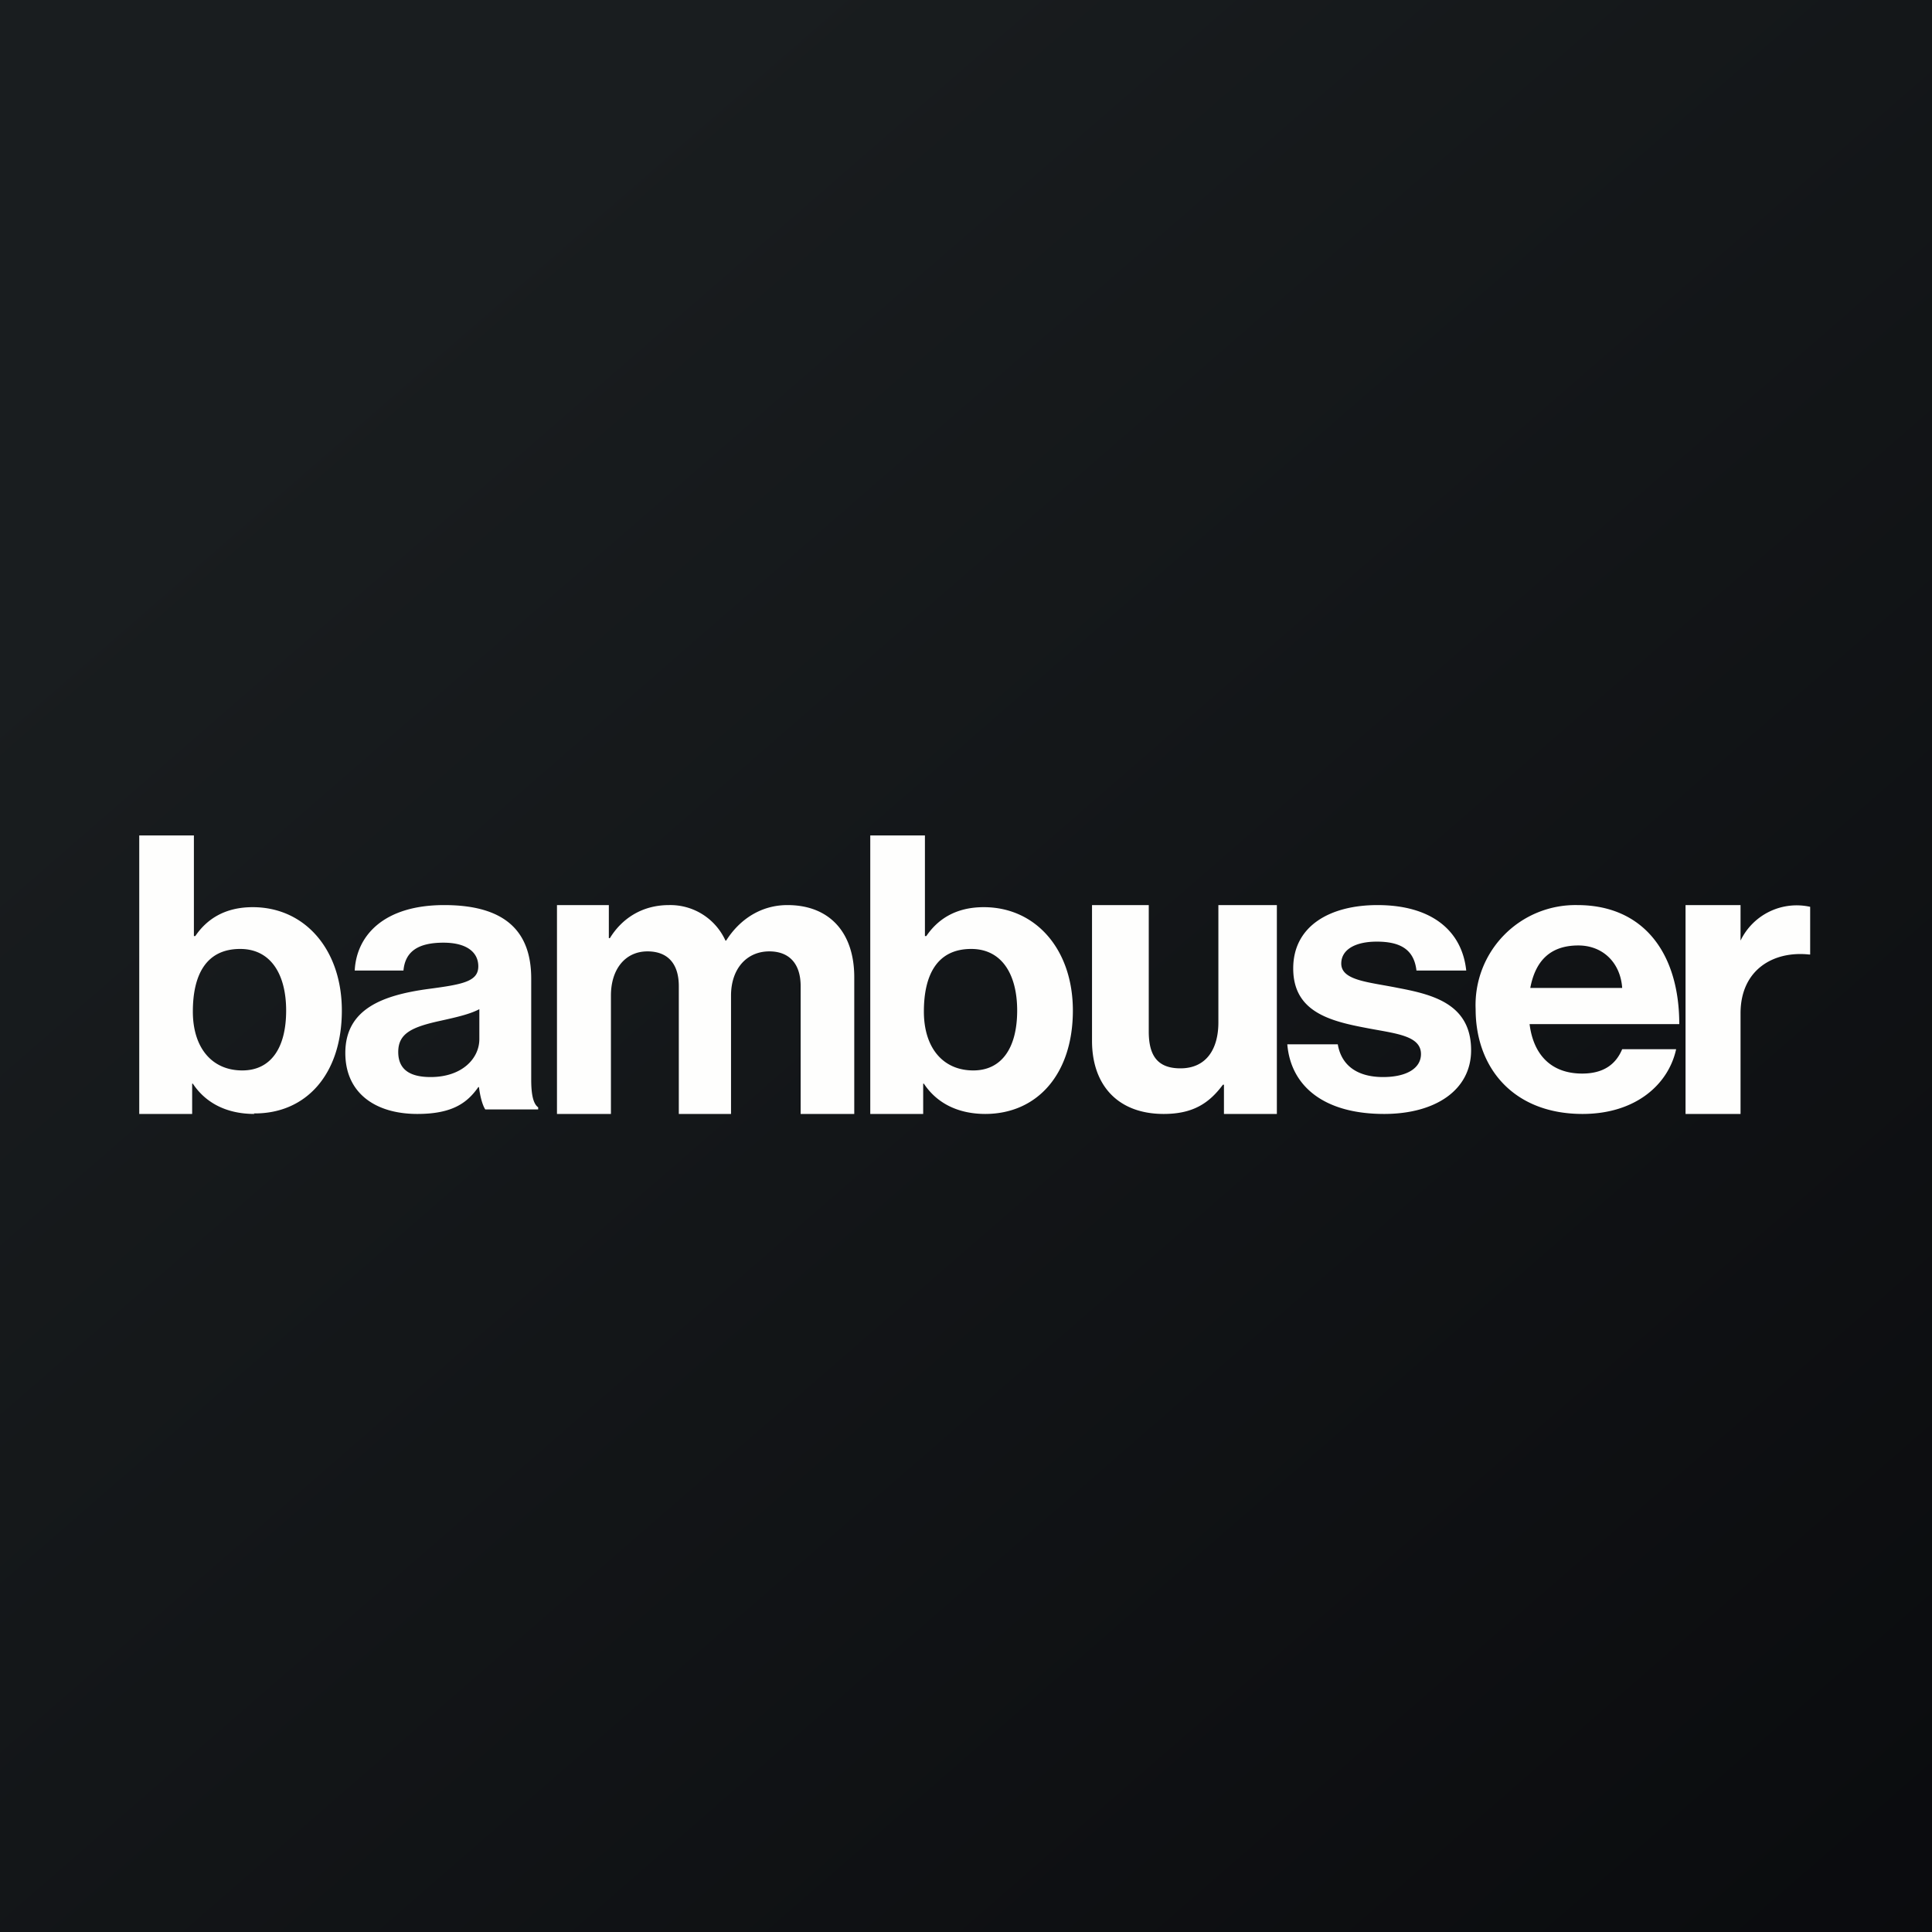 <?xml version="1.0" encoding="UTF-8"?>
<!-- generated by Finnhub -->
<svg viewBox="0 0 55.5 55.5" xmlns="http://www.w3.org/2000/svg">
<rect x="0" y="0" width="55.5" height="55.5" fill="#808080" stroke="none"/>
<path d="M 0,0 H 55.5 V 55.5 H 0 Z" fill="url(#a)"/>
<path d="M 7.29,31.985 C 8.8,32 9.82,30.85 9.82,29.03 C 9.82,27.28 8.76,26.06 7.26,26.06 C 6.44,26.06 5.93,26.42 5.61,26.89 H 5.57 V 24 H 4 V 32 H 5.52 V 31.13 H 5.54 C 5.89,31.66 6.48,32 7.31,32 Z M 6.96,30.75 C 6.08,30.75 5.54,30.09 5.54,29.06 C 5.54,28.02 5.91,27.26 6.9,27.26 C 7.78,27.26 8.22,27.99 8.22,29.03 C 8.22,30.12 7.77,30.75 6.96,30.75 Z M 13.94,31.87 H 15.46 V 31.81 C 15.32,31.71 15.26,31.45 15.26,31.01 V 28.11 C 15.26,26.77 14.53,26 12.76,26 C 11.02,26 10.24,26.88 10.19,27.88 H 11.59 C 11.64,27.34 12,27.08 12.74,27.08 C 13.4,27.08 13.74,27.35 13.74,27.76 C 13.74,28.2 13.28,28.28 12.3,28.41 C 10.98,28.59 9.92,28.99 9.92,30.25 C 9.92,31.39 10.77,32 11.99,32 C 13.01,32 13.43,31.67 13.74,31.23 H 13.76 C 13.79,31.49 13.86,31.75 13.94,31.87 Z M 12.37,30.94 C 11.81,30.94 11.44,30.75 11.44,30.22 C 11.44,29.68 11.84,29.5 12.67,29.32 C 13.07,29.23 13.49,29.14 13.77,28.99 V 29.85 C 13.77,30.41 13.27,30.94 12.37,30.94 Z M 16,32 H 17.55 V 28.6 C 17.55,27.83 17.97,27.33 18.6,27.33 C 19.17,27.33 19.5,27.67 19.5,28.33 V 32 H 21 V 28.6 C 21,27.83 21.45,27.33 22.1,27.33 C 22.66,27.33 23,27.67 23,28.33 V 32 H 24.54 V 28.07 C 24.54,26.8 23.84,26 22.62,26 C 21.88,26 21.26,26.39 20.86,27.02 H 20.84 A 1.74,1.74 0 0,0 19.22,26 C 18.42,26 17.85,26.41 17.52,26.95 H 17.49 V 26 H 16 V 32 Z M 28.3,32 C 29.8,32 30.82,30.85 30.82,29.03 C 30.82,27.28 29.76,26.06 28.26,26.06 C 27.44,26.06 26.93,26.42 26.61,26.89 H 26.57 V 24 H 25 V 32 H 26.52 V 31.13 H 26.54 C 26.89,31.66 27.48,32 28.31,32 Z M 27.96,30.75 C 27.08,30.75 26.54,30.09 26.54,29.06 C 26.54,28.02 26.91,27.26 27.9,27.26 C 28.78,27.26 29.22,27.99 29.22,29.03 C 29.22,30.11 28.77,30.75 27.96,30.75 Z M 36.68,32 V 26 H 35 V 29.37 C 35,30.14 34.65,30.69 33.91,30.69 C 33.24,30.69 33,30.31 33,29.63 V 26 H 31.37 V 29.9 C 31.37,31.17 32.11,32 33.43,32 C 34.26,32 34.73,31.7 35.13,31.16 H 35.16 V 32 H 36.68 Z M 39.76,32 C 41.24,32 42.26,31.31 42.26,30.17 C 42.26,28.84 41.16,28.57 40.16,28.38 C 39.32,28.21 38.53,28.17 38.53,27.68 C 38.53,27.28 38.93,27.05 39.55,27.05 C 40.22,27.05 40.62,27.27 40.69,27.88 H 42.12 C 42,26.74 41.13,26 39.57,26 C 38.22,26 37.15,26.59 37.15,27.82 C 37.15,29.06 38.19,29.33 39.25,29.53 C 40.07,29.69 40.82,29.74 40.82,30.28 C 40.82,30.68 40.42,30.94 39.73,30.94 C 39.03,30.94 38.54,30.64 38.43,30 H 36.98 C 37.08,31.2 38.03,32 39.76,32 Z M 45.46,32 C 46.99,32 47.93,31.15 48.15,30.14 H 46.6 C 46.42,30.57 46.07,30.84 45.45,30.84 C 44.56,30.84 44.05,30.3 43.94,29.42 H 48.24 C 48.24,27.39 47.22,26 45.31,26 A 2.87,2.87 0 0,0 42.39,28.99 C 42.39,30.69 43.49,32 45.46,32 Z M 45.34,27.16 C 46.05,27.16 46.55,27.66 46.6,28.38 H 43.96 C 44.1,27.64 44.5,27.16 45.34,27.16 Z M 50,26 H 48.42 V 32 H 50 V 29.11 C 50,27.86 50.94,27.31 51.97,27.42 H 52 V 26.05 A 1.79,1.79 0 0,0 50,27.02 V 26 Z" fill="rgb(254, 254, 253)"/>
<defs>
<linearGradient id="a" x1="10.42" x2="68.15" y1="9.71" y2="76.02" gradientUnits="userSpaceOnUse">
<stop stop-color="rgb(25, 29, 31)" offset="0"/>
<stop stop-color="rgb(5, 5, 8)" offset="1"/>
</linearGradient>
</defs>
</svg>
